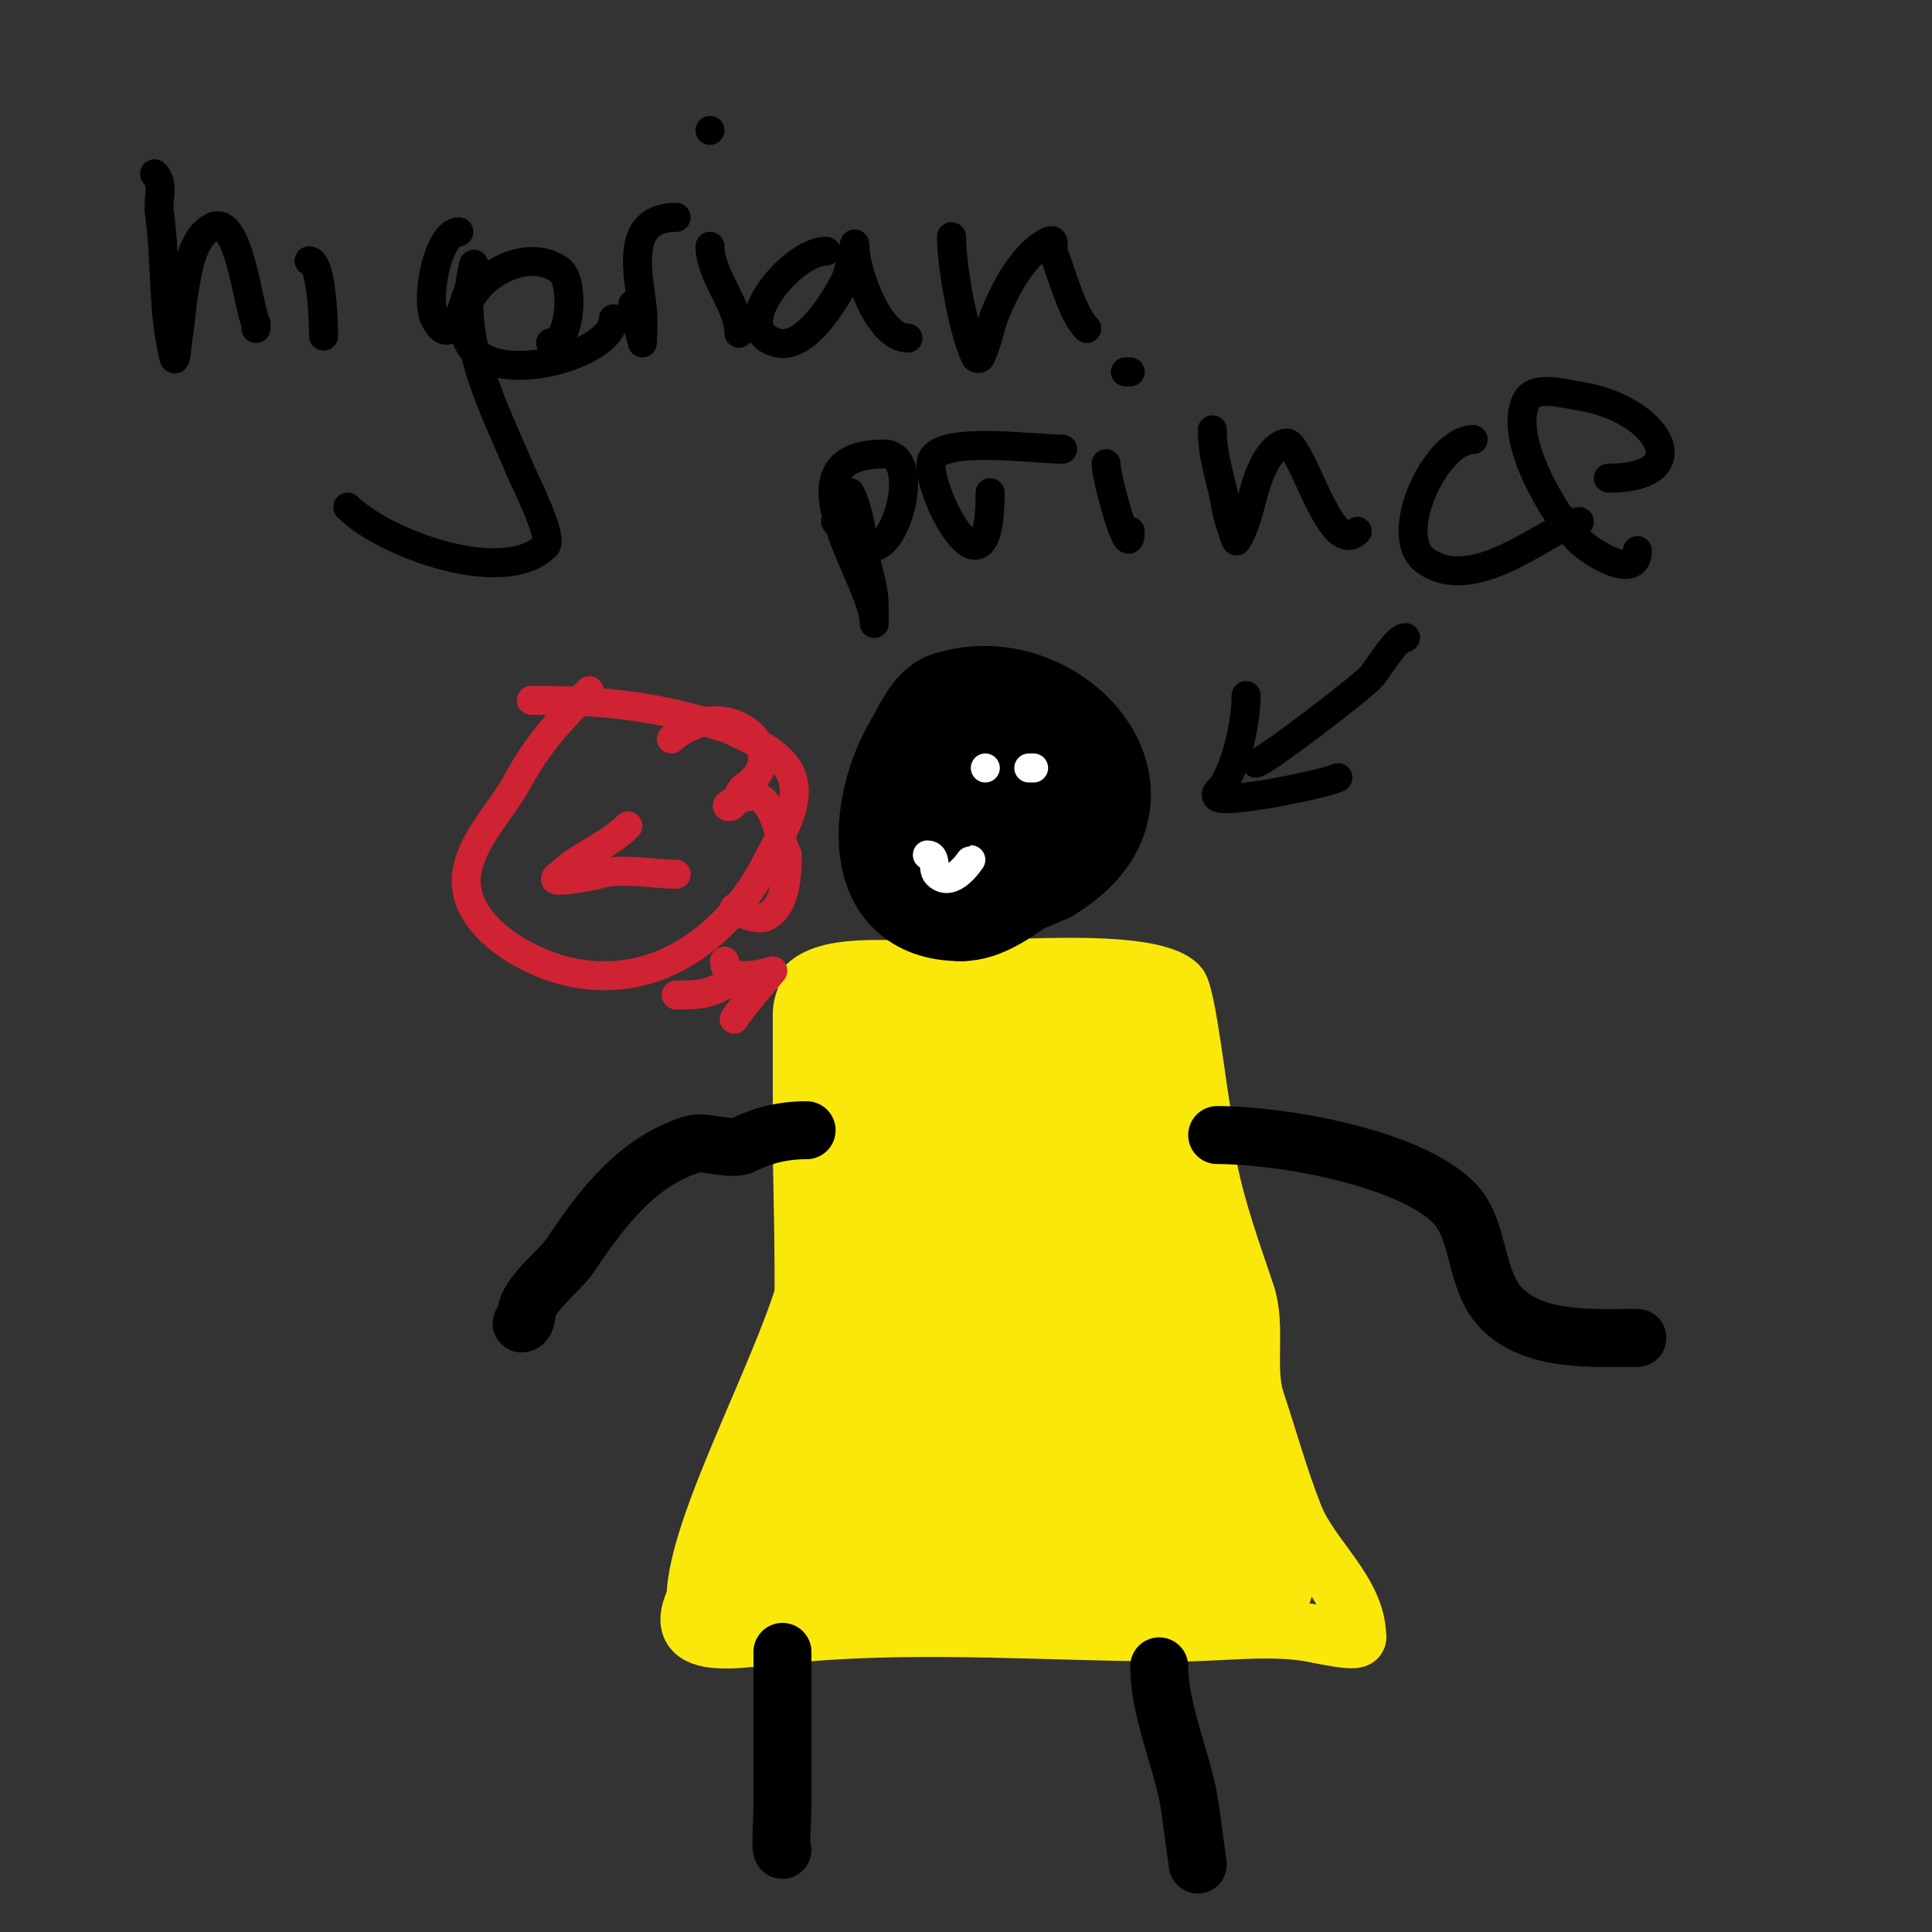 <svg viewBox='0 0 400 400' version='1.1' xmlns='http://www.w3.org/2000/svg' xmlns:xlink='http://www.w3.org/1999/xlink'><rect x="0" y="0" width="400" height="400" fill="#333333" stroke="none"/><g fill='none' stroke='#fae80b' stroke-width='12' stroke-linecap='round' stroke-linejoin='round'><path d='M166,211c0,17.426 5.5,33.5 2,51c-3.552,17.76 -24,53.512 -24,69'/><path d='M144,331c-6.59,13.18 14.236,7 23,7'/><path d='M167,338c25.461,-2.122 51.392,0 77,0c8.603,0 18.584,-1.403 27,0c2.218,0.37 10,2.206 10,1'/><path d='M281,339c0,-9.406 -9.579,-16.448 -13,-25c-3.047,-7.617 -5.443,-16.328 -8,-24c-2.175,-6.525 0.238,-15.285 -2,-22c-3.674,-11.021 -9,-25.099 -9,-37'/><path d='M249,231c-0.905,-3.62 -3.235,-25.235 -5,-27c-6.241,-6.241 -38.868,-3 -50,-3'/><path d='M194,201c-6.902,0 -22.01,-1.99 -27,3'/></g>
<g fill='none' stroke='#fae80b' stroke-width='28' stroke-linecap='round' stroke-linejoin='round'><path d='M177,209c0,3.909 3.756,7.269 5,11c1.757,5.272 1,12.42 1,19'/><path d='M183,239c-3.473,-6.946 -4.756,-14.513 -8,-21c-0.266,-0.531 -1,-8 -1,-8c0,0 0,14.462 0,15c0,3.667 0,7.333 0,11'/><path d='M174,236c0,14.963 2.189,60.621 -4,73'/><path d='M170,309c-0.333,0.667 -0.587,1.38 -1,2c-2.667,4 -3.942,9.884 -6,14c-0.333,0.667 -1.707,1.764 -1,2c8.489,2.83 29.111,0 39,0'/><path d='M201,327c14.667,0 29.333,0 44,0c2.431,0 13,1.354 13,0'/><path d='M258,327c0,-3.089 -10.584,-22.973 -13,-27c-3.107,-5.178 -3.815,-15.073 -5,-21c-0.693,-3.463 -3.419,-5.514 -4,-9c-2.604,-15.624 -7,-27.817 -7,-44'/><path d='M229,226c0,-2.826 5.247,-12.753 2,-16c-0.72,-0.72 -8.415,2.736 -10,3c-7.638,1.273 -13.667,1 -21,1'/><path d='M200,214c0,3.008 -2.312,7.871 -3,12c-2.039,12.233 1.028,26.17 3,38c1.307,7.84 0,17.054 0,25c0,7.667 0,15.333 0,23c0,0.471 0.529,1 1,1'/><path d='M201,313c4.793,-19.171 10.999,-36.994 13,-57c0.607,-6.071 0.762,-13.907 0,-20c-0.333,-2.667 -1,-5.313 -1,-8c0,-0.333 0,-1.333 0,-1c0,22.847 1.095,47.855 7,70c2.052,7.693 4.23,18.23 10,24'/><path d='M230,321c0.523,0.261 4.548,2 5,2c2,0 0,-4 0,-6c0,-2.678 0.535,-6.323 0,-9c-0.207,-1.034 -0.71,-1.986 -1,-3c-3.356,-11.746 -1.82,-21.72 1,-33c0.592,-2.366 1.944,-14 4,-14'/><path d='M239,258c0,7.798 12.211,25.577 9,32c-4.045,8.089 -18.567,9.876 -26,12c-14.046,4.013 -24.053,7 -39,7'/><path d='M183,309c-0.402,0 -6.47,-8.47 -8,-10'/></g>
<g fill='none' stroke='#000000' stroke-width='20' stroke-linecap='round' stroke-linejoin='round'><path d='M204,158c-8.136,0 -13,3.968 -13,12c0,1.084 -0.707,6.293 0,7c8.583,8.583 25.208,9.585 31,-2'/><path d='M222,175c0,-5.9 0.442,-8.41 -3,-13c-2.413,-3.218 -3.832,-2.416 -7,-4c-2.942,-1.471 -10.81,-6.095 -15,-4c-13.832,6.916 -9.193,28 7,28c4.52,0 8.58,0.105 13,-1'/><path d='M217,181c26.212,-15.727 1.501,-43.5 -21,-36c-3.313,1.104 -5.515,6.525 -7,9c-7.167,11.944 -10.001,35 10,35'/><path d='M199,189c4.694,0 9.053,-3.368 13,-6c15.932,-10.621 -0.136,-28.136 -8,-36c-1.795,-1.795 -4.729,1.865 -7,3c-5.357,2.679 -8.15,5.102 -7,12c0.585,3.513 3.439,6.878 5,10'/><path d='M195,172c4.542,4.542 5.617,0 8,0'/></g>
<g fill='none' stroke='#000000' stroke-width='12' stroke-linecap='round' stroke-linejoin='round'><path d='M167,234c-4.892,0 -9.141,1.07 -13,3c-2.929,1.465 -7.863,-1.046 -11,0c-11.217,3.739 -18.264,12.895 -25,23c-2.004,3.006 -9,8.213 -9,12'/><path d='M109,272c0,0.745 -0.255,2 -1,2'/><path d='M162,342c0,10.667 0,21.333 0,32c0,3.077 -0.509,9 0,9'/><path d='M240,345c0,8.66 4.29,18.45 6,27c0.571,2.856 2,14.742 2,14'/><path d='M252,235c13.223,0 39.586,4.586 49,14c5.537,5.537 4.155,16.155 10,22c6.868,6.868 18.923,6 28,6'/></g>
<g fill='none' stroke='#000000' stroke-width='6' stroke-linecap='round' stroke-linejoin='round'><path d='M32,36c2.047,2.047 0.617,5.321 1,8c1.42,9.943 0.539,20.157 3,30c0.412,1.649 0.721,-3.323 1,-5c0.442,-2.651 0.519,-5.356 1,-8c0.745,-4.099 1.467,-11.733 6,-14c5.536,-2.768 7.33,16.659 9,20'/><path d='M53,67l0,1'/><path d='M64,54c3.223,0 3,19.24 3,15'/><path d='M95,48c-4.31,0 -7.05,13.899 -5,18c3.567,7.134 6.19,-3.974 7,-6c0.631,-1.578 1.412,-6.649 1,-5c-3.745,14.98 4.415,29.596 10,43c0.504,1.209 6.646,13.354 5,15c-8.69,8.69 -33.535,-0.535 -41,-8'/><path d='M72,105'/><path d='M114,71c4.371,0 4.864,-12.852 2,-15c-8.505,-6.378 -24.044,4.912 -19,15c4.776,9.552 30,2.627 30,-5'/><path d='M131,63c0,0.589 2,8 2,8c0,0 0.258,-4.681 0,-7c-0.828,-7.448 -3.849,-19 7,-19'/><path d='M147,51c0,5.981 6,12.277 6,18'/><path d='M147,27l0,0'/><path d='M171,52c-6.979,0 -20.735,16.316 -10,19c5.876,1.469 12.122,-9.244 14,-13c1.085,-2.171 2,-9.427 2,-7c0,4.747 4.75,19 11,19'/><path d='M197,49c0,5.971 2.426,19.851 5,25c0.149,0.298 0.851,0.298 1,0c1.414,-2.828 1.826,-6.064 3,-9c1.976,-4.941 5.823,-12.412 11,-15c1.778,-0.889 0.778,1.444 1,2c1.71,4.275 3.922,12.922 7,16'/><path d='M176,102c2.647,5.294 2.347,11.215 4,17c0.648,2.266 1,4.643 1,7c0,1 0,4 0,3c0,-8.96 -20.471,-35 2,-35c9.448,0 0.327,28.655 -6,16'/><path d='M177,110c-2.35,-0.783 -2.659,-2 -4,-2'/><path d='M205,102c0,26.159 -14.291,-2.418 -12,-7c2.353,-4.706 21.329,-2 27,-2'/><path d='M229,96c0,3.001 5,21.147 5,14'/><path d='M234,77l-1,0'/><path d='M251,89c0,6.213 2.13,10.913 3,17c0.062,0.432 1.824,6.264 2,6c3.425,-5.137 3.098,-14.098 8,-19c0.745,-0.745 2.255,-1.745 3,-1c3.69,3.69 8.792,23.208 14,18'/><path d='M305,91c-7.629,0 -16.961,19.779 -10,25c10.491,7.868 27.111,-8 32,-8'/><path d='M333,99c18.813,0 10.349,-14.485 -6,-17c-3.639,-0.56 -9.353,-2.293 -11,1c-3.823,7.647 5.693,23.693 11,29c2.315,2.315 12,8.475 12,2'/><path d='M291,132c-1.9,0 -5.516,6.219 -7,8c-1.734,2.081 -22.483,18 -24,18'/><path d='M258,144c0,5.433 -1.951,14.426 -5,19c-0.156,0.234 -1.763,1.237 -1,2c1.573,1.573 22.36,-2.68 25,-4'/></g>
<g fill='none' stroke='#ffffff' stroke-width='6' stroke-linecap='round' stroke-linejoin='round'><path d='M204,159l0,0'/><path d='M213,159l1,0'/><path d='M192,177c1.989,0 1.004,3.004 2,4c3.142,3.142 6.963,-3 7,-3'/></g>
<g fill='none' stroke='#cf2233' stroke-width='6' stroke-linecap='round' stroke-linejoin='round'><path d='M130,171c-4.249,4.249 -10.043,6.043 -14,10c-0.333,0.333 -1,0.529 -1,1c0,0.889 8.252,-0.751 9,-1c4.215,-1.405 11.625,0 16,0'/><path d='M139,153c1.374,-1.374 3.191,-2.276 5,-3c9.278,-3.711 19.686,6.543 10,13c-1.083,0.722 -1.745,4 -3,4c-2.108,0 4.114,-2.943 6,-2c3.59,1.795 4.369,8.738 6,12'/><path d='M163,177c0,3.869 -0.227,11.409 -5,13c-1.179,0.393 -6,-1.135 -6,-2'/><path d='M122,143c-6.426,6.426 -10.635,10.998 -15,19c-3.075,5.637 -8.153,10.537 -10,17c-3.309,11.58 11.173,19.793 20,22c18.772,4.693 34.172,-7.344 42,-23c2.347,-4.693 6.914,-11.257 5,-17c-1.752,-5.256 -8.821,-7.911 -13,-10'/><path d='M151,151c-14.622,-4.874 -25.915,-6 -41,-6'/><path d='M140,206c4.821,0 6.227,-0.113 10,-2'/><path d='M150,199c0,5.257 10,2 10,2c0,0 -7.316,8.632 -8,10'/></g>
</svg>